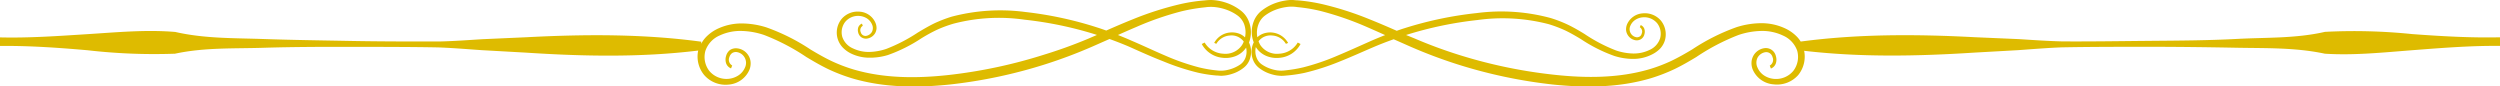 <svg xmlns="http://www.w3.org/2000/svg" id="Layer_1" data-name="Layer 1" width="500" height="17.28" viewBox="0 0 500 17.28"><defs><style>.cls-1{fill:#debb00;}</style></defs><title>Gold Divider</title><path class="cls-1" d="M249.81,4.4a5,5,0,0,0-1.58-2.23A10,10,0,0,0,246,.84a10.83,10.83,0,0,0-2.48-.72A9.67,9.67,0,0,0,242.21,0a12.55,12.55,0,0,0-1.28.08A34,34,0,0,0,236,.84a63.39,63.39,0,0,0-9.39,3c-1.8.72-3.59,1.49-5.36,2.27-.59-.21-1.19-.42-1.79-.61a73.68,73.68,0,0,0-14.39-3.1,38.15,38.15,0,0,0-14.76.94,27.35,27.35,0,0,0-3.49,1.35c-1.12.55-2.2,1.19-3.24,1.81a32.79,32.79,0,0,1-6.32,3.28,11.53,11.53,0,0,1-3.4.61,7.34,7.34,0,0,1-3.29-.72,3.82,3.82,0,0,1-2.11-2.29,3.39,3.39,0,0,1,.58-3,3.33,3.33,0,0,1,2.84-1.19,3.26,3.26,0,0,1,1.52.5,2.66,2.66,0,0,1,1,1.19,1.69,1.69,0,0,1,0,1.47,1.68,1.68,0,0,1-1.19.83,1,1,0,0,1-.66-.16,1,1,0,0,1-.4-.58,1,1,0,0,1,.41-1.28l-.17-.44a1.3,1.3,0,0,0-.75.79,1.79,1.79,0,0,0,0,1,1.62,1.62,0,0,0,.58.91,1.67,1.67,0,0,0,1.06.31A2.25,2.25,0,0,0,175,6.68a2.33,2.33,0,0,0,.31-1,2.79,2.79,0,0,0-.17-1A3.69,3.69,0,0,0,172,2.34a4.24,4.24,0,0,0-3.66,1.43,4.32,4.32,0,0,0,.18,5.7,5.88,5.88,0,0,0,1.58,1.18,8.4,8.4,0,0,0,3.78.89A12.26,12.26,0,0,0,177.6,11a30.61,30.61,0,0,0,6.65-3.32c1-.62,2.08-1.22,3.14-1.72a24.61,24.61,0,0,1,3.33-1.23,35.91,35.91,0,0,1,14.21-.79,73.93,73.93,0,0,1,14.13,2.94l.33.11-1.74.75A94.44,94.44,0,0,1,208.6,11,99.57,99.57,0,0,1,189.72,15c-6.36.7-12.87.69-18.95-1.09a31.88,31.88,0,0,1-4.42-1.68c-1.43-.68-2.81-1.47-4.2-2.3a40.39,40.39,0,0,0-8.86-4.45,16.59,16.59,0,0,0-5-.79,11.18,11.18,0,0,0-5,1.18,8,8,0,0,0-2.14,1.6,5.69,5.69,0,0,0-.9,1.28V8.34c-11.67-1.58-23.35-1.5-35-.89l-8.76.39c-2.92.18-5.84.4-8.76.46-5.85,0-11.69,0-17.53-.11S58.41,8,52.57,7.8,40.89,7.73,35.05,6.39c-5.84-.49-11.68.07-17.53.44S5.84,7.62,0,7.48V9.19c5.84-.06,11.68.35,17.52.86A116.52,116.52,0,0,0,35,10.74c5.85-1.26,11.69-1,17.53-1.18s11.68-.2,17.52-.19,11.68,0,17.53.11c2.92.1,5.84.35,8.75.55l8.76.49c11.51.75,23,1,34.55-.41A5.8,5.8,0,0,0,140.83,15a5.67,5.67,0,0,0,4.87,1.92,4.93,4.93,0,0,0,4.2-3,3.43,3.43,0,0,0,.23-1.38,2.9,2.9,0,0,0-.4-1.37,3,3,0,0,0-2.3-1.5A2.19,2.19,0,0,0,146,10a2.23,2.23,0,0,0-.79,1.22,2.39,2.39,0,0,0,0,1.4,1.7,1.7,0,0,0,1,1.06l.23-.58a1.33,1.33,0,0,1-.56-1.69,1.55,1.55,0,0,1,.54-.79,1.41,1.41,0,0,1,.89-.21A2.18,2.18,0,0,1,149,13.5a3.52,3.52,0,0,1-1.35,1.6,4.33,4.33,0,0,1-2,.67,4.47,4.47,0,0,1-3.8-1.6,4.56,4.56,0,0,1-.77-4,5.14,5.14,0,0,1,2.82-3.06,9.79,9.79,0,0,1,4.39-.92,15.21,15.21,0,0,1,4.54.81,42.62,42.62,0,0,1,8.45,4.41c1.4.84,2.83,1.68,4.35,2.41a35.23,35.23,0,0,0,4.67,1.81c6.41,1.92,13.17,1.95,19.68,1.27a98.64,98.64,0,0,0,19.22-4.09,97.2,97.2,0,0,0,9.21-3.47l3.49-1.54c1.34.48,2.67,1,4,1.57,2.23,1,4.44,2,6.71,2.88a46.92,46.92,0,0,0,7,2.29,26.65,26.65,0,0,0,3.67.56c.31,0,.63.05.95.06a8.28,8.28,0,0,0,1-.09,8.62,8.62,0,0,0,1.86-.54,7.18,7.18,0,0,0,1.67-1,3.71,3.71,0,0,0,1.19-1.66,4.31,4.31,0,0,0-.15-3.36A5.76,5.76,0,0,0,249.81,4.4Zm-.73,7.18a2.94,2.94,0,0,1-.93,1.25,7.25,7.25,0,0,1-1.5.81,7.79,7.79,0,0,1-1.64.44,6.05,6.05,0,0,1-1.7,0,24.92,24.92,0,0,1-3.52-.61A45.24,45.24,0,0,1,233,11.1c-2.22-.95-4.42-2-6.66-2.95-.91-.41-1.83-.78-2.75-1.15,1.22-.55,2.45-1.09,3.68-1.61a59.42,59.42,0,0,1,9.08-3.14,35.74,35.74,0,0,1,4.7-.79,7.85,7.85,0,0,1,2.27,0,9.89,9.89,0,0,1,2.2.57,8.78,8.78,0,0,1,2,1.08,3.89,3.89,0,0,1,1.29,1.68A4.77,4.77,0,0,1,249,7.48a3.51,3.51,0,0,0-1.09-.72A4.13,4.13,0,0,0,246,6.5a4,4,0,0,0-3.16,2.07l.42.2A3.42,3.42,0,0,1,246,7.1a3,3,0,0,1,2.75,1.22,4.62,4.62,0,0,1-.33.67,4,4,0,0,1-3.78,1.75,4.6,4.6,0,0,1-3.71-2.23l-.58.29a5.28,5.28,0,0,0,4.2,2.76,5.37,5.37,0,0,0,2.6-.35,4.5,4.5,0,0,0,2.07-1.68l0,0A3.45,3.45,0,0,1,249.08,11.58ZM482.47,6.82A114,114,0,0,0,465,6.37c-5.83,1.34-11.67,1.1-17.51,1.41s-11.68.34-17.52.39-11.68.15-17.52.11c-2.92-.07-5.84-.28-8.76-.46l-8.77-.38c-11.6-.61-23.19-.67-34.78.87a5.82,5.82,0,0,0-.68-.89,8,8,0,0,0-2.14-1.6,11.14,11.14,0,0,0-5-1.18,16.52,16.52,0,0,0-5,.79,40.69,40.69,0,0,0-8.87,4.45c-1.38.83-2.77,1.62-4.19,2.3a31.88,31.88,0,0,1-4.42,1.68c-6.08,1.78-12.6,1.79-19,1.09A98.9,98.9,0,0,1,291.87,11a93.45,93.45,0,0,1-9.05-3.35L281.21,7l.19-.06A74.28,74.28,0,0,1,295.54,4a36.55,36.55,0,0,1,14.22.84,25.92,25.92,0,0,1,3.31,1.26c1.06.51,2.1,1.11,3.14,1.74a30.3,30.3,0,0,0,6.63,3.34,12.38,12.38,0,0,0,3.77.6,8.22,8.22,0,0,0,3.77-.88A6,6,0,0,0,332,9.75,4.22,4.22,0,0,0,333,8a4.37,4.37,0,0,0-.82-3.88,4.24,4.24,0,0,0-3.64-1.45,3.68,3.68,0,0,0-3.16,2.27,2.79,2.79,0,0,0-.17,1,2.2,2.2,0,0,0,.3,1,2.27,2.27,0,0,0,1.73,1.13,1.63,1.63,0,0,0,1.06-.31,1.56,1.56,0,0,0,.58-.9,1.82,1.82,0,0,0,0-1.06,1.31,1.31,0,0,0-.74-.79l-.18.44a1,1,0,0,1,.39,1.25,1,1,0,0,1-.39.59,1,1,0,0,1-.66.16,1.63,1.63,0,0,1-1.22-2.31,2.63,2.63,0,0,1,1-1.18,3.19,3.19,0,0,1,1.52-.5,3.36,3.36,0,0,1,2.85,1.21,3.43,3.43,0,0,1,.57,3A3.84,3.84,0,0,1,329.88,10a7.18,7.18,0,0,1-3.28.7,11.53,11.53,0,0,1-3.4-.61,31.84,31.84,0,0,1-6.32-3.31c-1.05-.64-2.12-1.27-3.24-1.81a25.6,25.6,0,0,0-3.5-1.36,37.71,37.71,0,0,0-14.75-1,73.71,73.71,0,0,0-14.39,3c-.56.17-1.11.36-1.65.55-1.82-.8-3.65-1.59-5.51-2.33a62.89,62.89,0,0,0-9.38-3,35.53,35.53,0,0,0-4.91-.76c-.42,0-.82-.08-1.28-.08A9.52,9.52,0,0,0,257,.12a10.76,10.76,0,0,0-2.49.72,10,10,0,0,0-2.23,1.33,5,5,0,0,0-1.58,2.23,5.71,5.71,0,0,0,.05,4.07,4.32,4.32,0,0,0-.18,3.4,3.79,3.79,0,0,0,1.18,1.67,7.45,7.45,0,0,0,1.68,1,8.62,8.62,0,0,0,1.86.54,8.28,8.28,0,0,0,1,.09,9.49,9.49,0,0,0,.95-.06,28.38,28.38,0,0,0,3.68-.54,46.92,46.92,0,0,0,7-2.26c2.27-.9,4.49-1.91,6.71-2.86,1.35-.58,2.73-1.11,4.11-1.6l3.37,1.49a98.05,98.05,0,0,0,9.2,3.47,98.79,98.79,0,0,0,19.22,4.09c6.52.68,13.27.65,19.7-1.27a35.23,35.23,0,0,0,4.67-1.81c1.52-.73,2.95-1.57,4.35-2.41A42.62,42.62,0,0,1,347.69,7a15.21,15.21,0,0,1,4.54-.81,9.67,9.67,0,0,1,4.39.93,5.18,5.18,0,0,1,2.83,3.06,4.6,4.6,0,0,1-.79,4,4.47,4.47,0,0,1-3.8,1.6,4.28,4.28,0,0,1-2-.66,3.55,3.55,0,0,1-1.36-1.61,2.26,2.26,0,0,1,0-1.95,2.16,2.16,0,0,1,1.58-1.12,1.28,1.28,0,0,1,.89.21,1.37,1.37,0,0,1,.54.79,1.32,1.32,0,0,1-.56,1.68l.23.59a1.71,1.71,0,0,0,1-1.07,2.39,2.39,0,0,0,0-1.4A2.06,2.06,0,0,0,353,9.62a3,3,0,0,0-2.7,2.87,3.43,3.43,0,0,0,.23,1.38,4.92,4.92,0,0,0,4.2,3A5.65,5.65,0,0,0,359.65,15a5.86,5.86,0,0,0,1.18-4.84c11.35,1.32,22.7,1.09,34.05.36l8.76-.49c2.91-.21,5.83-.45,8.75-.56,5.84-.11,11.68-.11,17.53-.11s11.68.08,17.52.19,11.68-.06,17.53,1.19c5.84.37,11.68-.25,17.51-.7s11.68-.92,17.52-.86V7.46C494.16,7.59,488.32,7.25,482.47,6.82ZM274.1,8.23c-2.25,1-4.45,2-6.67,2.93a45.66,45.66,0,0,1-6.82,2.32,28.1,28.1,0,0,1-3.52.59,6.05,6.05,0,0,1-1.7,0,7.66,7.66,0,0,1-1.64-.45,6.93,6.93,0,0,1-1.49-.81,2.93,2.93,0,0,1-.94-1.26,3.57,3.57,0,0,1-.15-2.14.75.75,0,0,1,.07.12,4.57,4.57,0,0,0,2.08,1.68,5.37,5.37,0,0,0,2.6.35,5.25,5.25,0,0,0,4.19-2.76l-.56-.29a4.56,4.56,0,0,1-3.7,2.23A4,4,0,0,1,252.06,9a4.26,4.26,0,0,1-.35-.75,3,3,0,0,1,2.71-1.15,3.42,3.42,0,0,1,2.76,1.67l.44-.18a4.11,4.11,0,0,0-5.09-1.82,3.38,3.38,0,0,0-1.06.68,4.72,4.72,0,0,1,.25-2.65A3.84,3.84,0,0,1,253,3.11,8.78,8.78,0,0,1,255,2a9.83,9.83,0,0,1,2.19-.58,7.14,7.14,0,0,1,2.26,0,32.61,32.61,0,0,1,4.71.79,60.87,60.87,0,0,1,9.08,3.13c1.27.55,2.53,1.11,3.79,1.68C276,7.42,275.06,7.81,274.1,8.23Z"></path></svg>